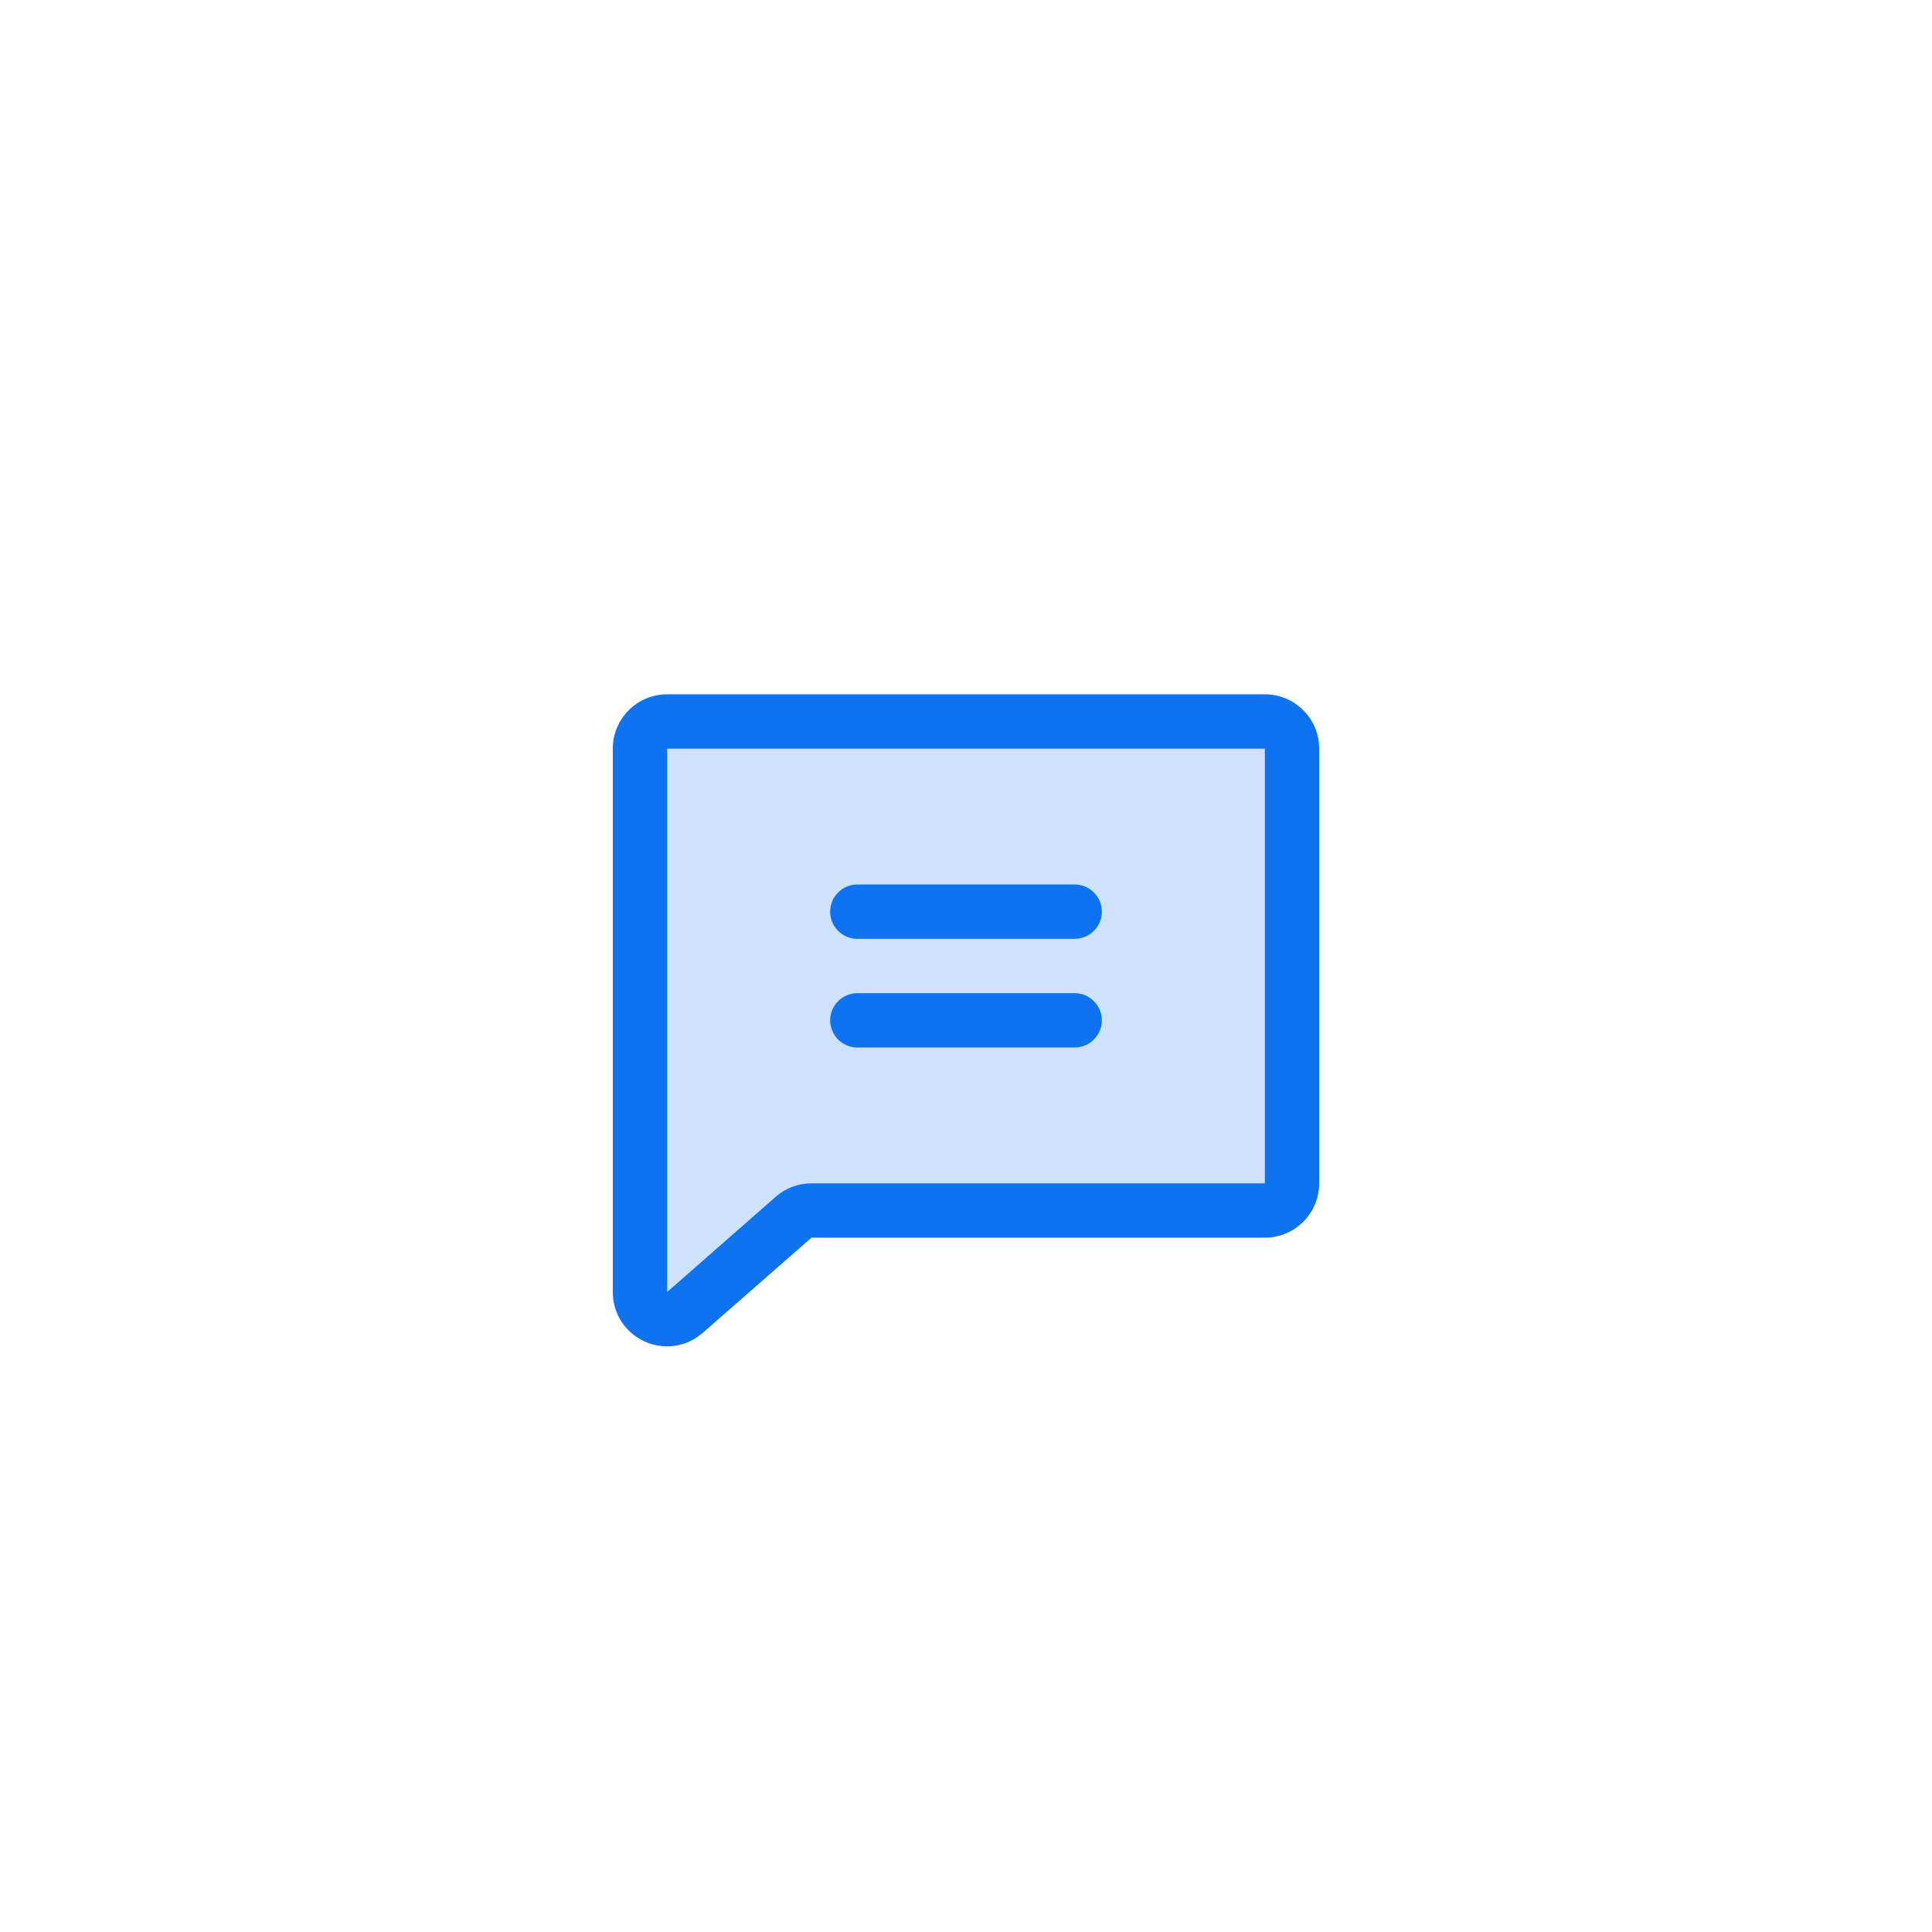 <svg width="80" height="80" viewBox="0 0 80 80" fill="none" xmlns="http://www.w3.org/2000/svg">
<g filter="url(#filter0_d_524_35258)">
<rect x="8" y="6" width="64" height="64" rx="8" fill="white"/>
<path opacity="0.2" d="M53.5 29V47C53.5 47.298 53.382 47.584 53.17 47.795C52.959 48.007 52.673 48.125 52.375 48.125H33.602C33.337 48.125 33.08 48.219 32.877 48.389L28.349 52.359C28.185 52.497 27.986 52.585 27.773 52.614C27.561 52.642 27.345 52.609 27.151 52.519C26.957 52.428 26.792 52.285 26.677 52.104C26.562 51.924 26.5 51.714 26.5 51.5V29C26.5 28.702 26.619 28.416 26.829 28.204C27.041 27.994 27.327 27.875 27.625 27.875H52.375C52.673 27.875 52.959 27.994 53.17 28.204C53.382 28.416 53.5 28.702 53.5 29Z" fill="#0F72EF"/>
<path d="M52.375 26.75H27.625C27.028 26.75 26.456 26.987 26.034 27.409C25.612 27.831 25.375 28.403 25.375 29V51.5C25.372 51.929 25.494 52.349 25.724 52.711C25.955 53.073 26.285 53.36 26.674 53.539C26.972 53.677 27.297 53.749 27.625 53.75C28.153 53.749 28.664 53.56 29.066 53.218C29.073 53.214 29.079 53.209 29.085 53.203L33.602 49.25H52.375C52.972 49.25 53.544 49.013 53.966 48.591C54.388 48.169 54.625 47.597 54.625 47V29C54.625 28.403 54.388 27.831 53.966 27.409C53.544 26.987 52.972 26.75 52.375 26.75ZM52.375 47H33.602C33.072 47 32.559 47.187 32.153 47.527L32.136 47.543L27.625 51.5V29H52.375V47ZM34.375 35.75C34.375 35.452 34.494 35.166 34.705 34.955C34.916 34.743 35.202 34.625 35.5 34.625H44.5C44.798 34.625 45.085 34.743 45.295 34.955C45.507 35.166 45.625 35.452 45.625 35.75C45.625 36.048 45.507 36.334 45.295 36.545C45.085 36.757 44.798 36.875 44.5 36.875H35.5C35.202 36.875 34.916 36.757 34.705 36.545C34.494 36.334 34.375 36.048 34.375 35.75ZM34.375 40.25C34.375 39.952 34.494 39.666 34.705 39.455C34.916 39.243 35.202 39.125 35.5 39.125H44.5C44.798 39.125 45.085 39.243 45.295 39.455C45.507 39.666 45.625 39.952 45.625 40.25C45.625 40.548 45.507 40.834 45.295 41.045C45.085 41.257 44.798 41.375 44.5 41.375H35.5C35.202 41.375 34.916 41.257 34.705 41.045C34.494 40.834 34.375 40.548 34.375 40.25Z" fill="#0F72EF"/>
</g>
<defs>
<filter id="filter0_d_524_35258" x="0" y="0" width="80" height="80" filterUnits="userSpaceOnUse" color-interpolation-filters="sRGB">
<feFlood flood-opacity="0" result="BackgroundImageFix"/>
<feColorMatrix in="SourceAlpha" type="matrix" values="0 0 0 0 0 0 0 0 0 0 0 0 0 0 0 0 0 0 127 0" result="hardAlpha"/>
<feOffset dy="2"/>
<feGaussianBlur stdDeviation="4"/>
<feComposite in2="hardAlpha" operator="out"/>
<feColorMatrix type="matrix" values="0 0 0 0 0.016 0 0 0 0 0.11 0 0 0 0 0.231 0 0 0 0.08 0"/>
<feBlend mode="normal" in2="BackgroundImageFix" result="effect1_dropShadow_524_35258"/>
<feBlend mode="normal" in="SourceGraphic" in2="effect1_dropShadow_524_35258" result="shape"/>
</filter>
</defs>
</svg>
